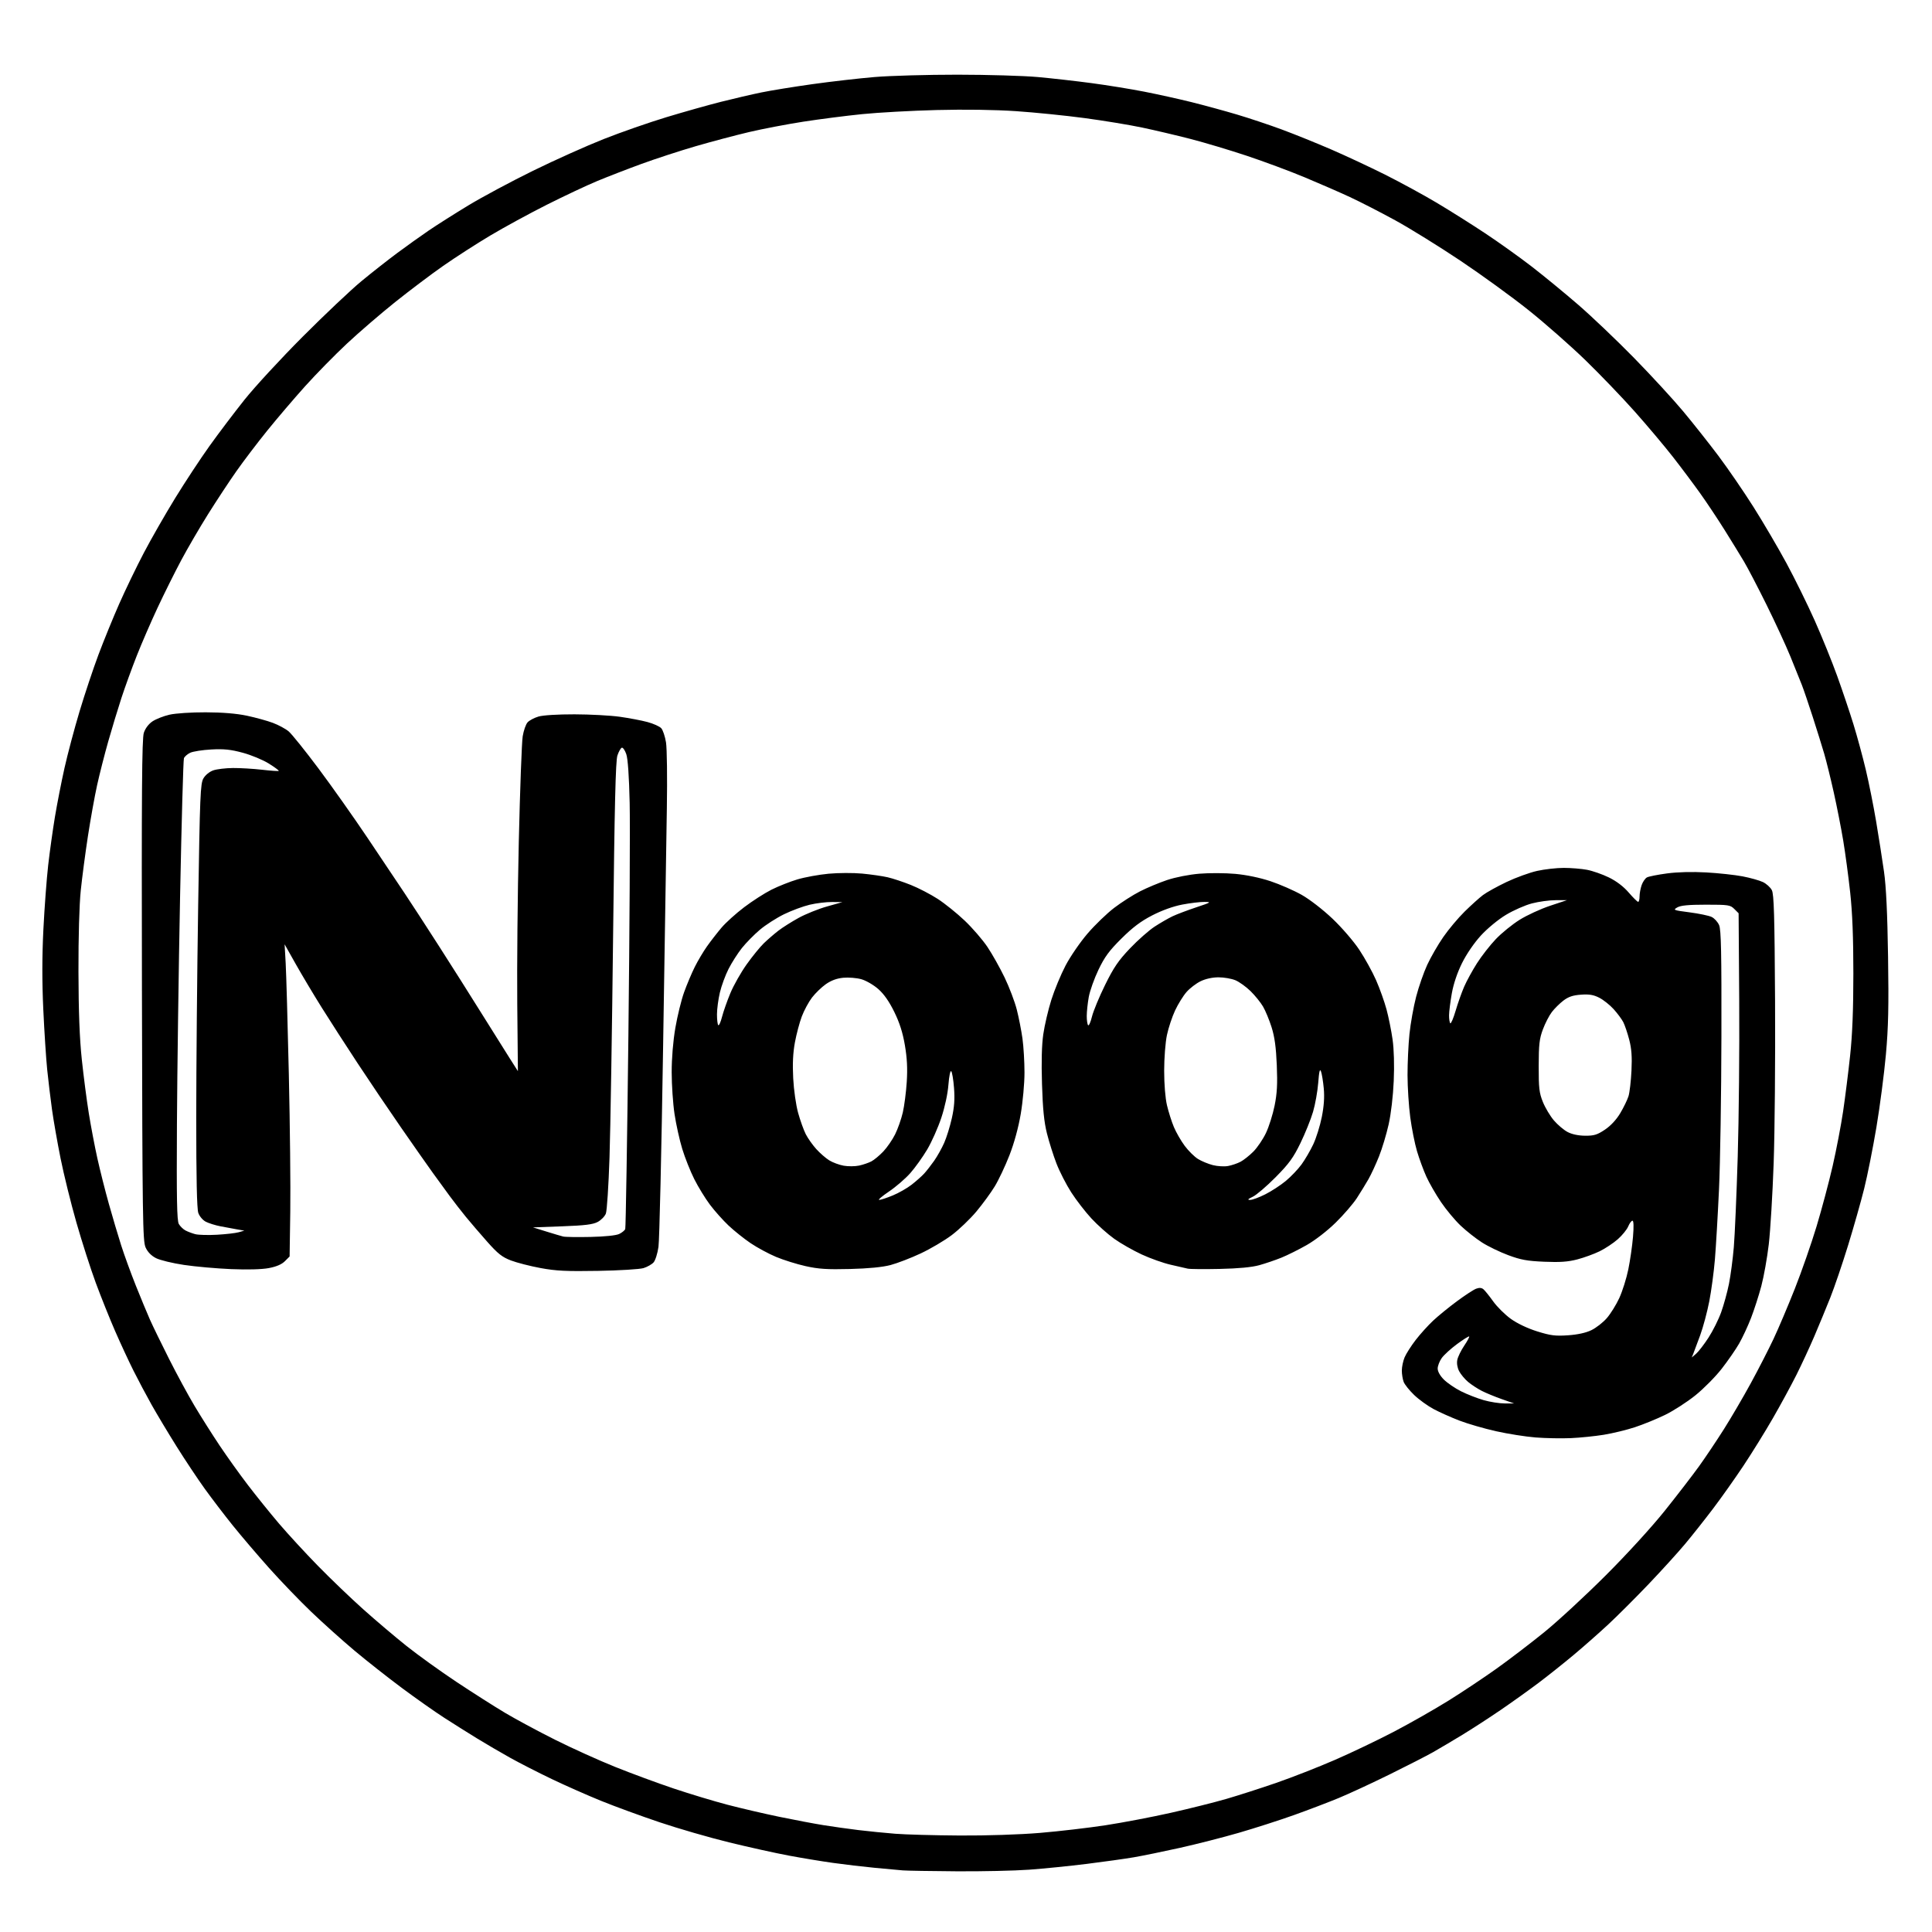 <svg version="1.1" xmlns="http://www.w3.org/2000/svg" xmlns:xlink="http://www.w3.org/1999/xlink" width="1024" height="1024" viewBox="0 0 1024 1024"><path stroke="none" fill="black" fill-rule="evenodd" d="M507.0,991.828C493.525,991.738 480.7,991.52 478.5,991.345C476.3,991.169 469.55,990.55 463.5,989.968C457.45,989.386 447.55,988.217 441.5,987.37C435.45,986.524 424.838,984.77 417.917,983.472C410.996,982.175 396.821,979.033 386.417,976.49C376.013,973.948 359.431,969.15 349.57,965.829C339.708,962.508 325.758,957.402 318.57,954.482C311.381,951.562 299.65,946.374 292.5,942.954C285.35,939.533 275.45,934.477 270.5,931.717C265.55,928.957 257.675,924.356 253.0,921.493C248.325,918.63 240.45,913.677 235.5,910.488C230.55,907.299 220.425,900.171 213.0,894.648C205.575,889.125 194.278,880.227 187.896,874.874C181.513,869.521 171.206,860.272 164.991,854.321C158.775,848.369 148.674,837.875 142.543,831.0C136.412,824.125 127.778,814.0 123.355,808.5C118.933,803.0 112.256,794.255 108.519,789.067C104.781,783.878 98.043,773.753 93.545,766.567C89.048,759.38 83.095,749.45 80.317,744.5C77.54,739.55 73.238,731.45 70.758,726.5C68.278,721.55 63.894,712.1 61.016,705.5C58.137,698.9 53.536,687.425 50.791,680.0C48.046,672.575 43.419,658.175 40.508,648.0C37.597,637.825 33.817,622.525 32.109,614.0C30.4,605.475 28.349,593.775 27.551,588.0C26.753,582.225 25.614,572.775 25.021,567.0C24.428,561.225 23.494,546.827 22.945,535.005C22.264,520.33 22.282,506.846 23.001,492.505C23.581,480.952 24.725,465.658 25.544,458.517C26.362,451.376 27.965,439.901 29.106,433.017C30.246,426.133 32.531,414.457 34.183,407.071C35.835,399.685 39.424,386.185 42.158,377.071C44.892,367.957 49.403,354.432 52.182,347.015C54.961,339.598 59.919,327.448 63.2,320.015C66.48,312.582 72.352,300.425 76.25,293.0C80.147,285.575 87.62,272.525 92.856,264.0C98.093,255.475 106.268,243.061 111.024,236.414C115.78,229.766 124.118,218.741 129.553,211.914C134.988,205.086 148.9,190.013 160.468,178.418C172.035,166.823 186.0,153.62 191.5,149.078C197.0,144.536 205.55,137.814 210.5,134.14C215.45,130.466 222.938,125.114 227.14,122.246C231.342,119.378 240.792,113.384 248.14,108.925C255.488,104.465 270.95,96.181 282.5,90.514C294.05,84.848 310.925,77.278 320.0,73.694C329.075,70.109 344.029,64.895 353.232,62.107C362.435,59.32 375.448,55.654 382.151,53.962C388.853,52.27 398.465,50.036 403.509,48.998C408.553,47.96 420.74,45.983 430.59,44.604C440.441,43.225 455.25,41.528 463.5,40.833C471.75,40.138 491.55,39.578 507.5,39.588C523.45,39.599 542.575,40.158 550.0,40.83C557.425,41.503 570.25,42.951 578.5,44.049C586.75,45.147 599.35,47.191 606.5,48.592C613.65,49.993 624.9,52.482 631.5,54.124C638.1,55.766 648.9,58.711 655.5,60.669C662.1,62.627 672.9,66.233 679.5,68.682C686.1,71.131 697.8,75.859 705.5,79.188C713.2,82.518 726.08,88.536 734.121,92.563C742.163,96.589 754.451,103.283 761.427,107.437C768.404,111.592 780.001,118.896 787.198,123.669C794.396,128.442 805.508,136.384 811.892,141.317C818.277,146.251 829.35,155.348 836.5,161.534C843.65,167.719 856.929,180.367 866.01,189.64C875.09,198.913 886.834,211.675 892.107,218.0C897.381,224.325 905.783,234.94 910.779,241.588C915.775,248.237 924.125,260.408 929.335,268.636C934.544,276.864 942.447,290.332 946.896,298.564C951.344,306.797 958.091,320.5 961.888,329.016C965.685,337.532 971.057,350.8 973.827,358.5C976.597,366.2 980.457,377.675 982.404,384.0C984.35,390.325 987.282,401.125 988.917,408.0C990.553,414.875 993.025,427.25 994.411,435.5C995.797,443.75 997.665,455.675 998.563,462.0C999.689,469.927 1000.355,483.909 1000.709,507.0C1001.114,533.472 1000.873,544.381 999.558,559.0C998.642,569.175 996.381,586.5 994.533,597.5C992.685,608.5 989.769,623.125 988.053,630.0C986.337,636.875 982.484,650.451 979.491,660.169C976.498,669.887 972.267,682.31 970.089,687.777C967.911,693.243 964.11,702.444 961.641,708.224C959.172,714.004 954.882,723.256 952.108,728.784C949.334,734.313 943.739,744.61 939.674,751.668C935.61,758.726 928.622,770.01 924.146,776.745C919.67,783.48 912.41,793.74 908.011,799.546C903.613,805.352 896.93,813.792 893.161,818.301C889.392,822.81 880.688,832.392 873.82,839.592C866.951,846.793 857.319,856.415 852.416,860.975C847.512,865.535 839.225,872.839 834.0,877.207C828.775,881.575 820.45,888.201 815.5,891.933C810.55,895.664 801.55,902.103 795.5,906.242C789.45,910.382 780.225,916.365 775.0,919.54C769.775,922.714 762.8,926.844 759.5,928.718C756.2,930.592 745.85,935.893 736.5,940.497C727.15,945.102 715.0,950.732 709.5,953.007C704.0,955.283 693.298,959.359 685.718,962.064C678.138,964.769 665.028,968.983 656.585,971.428C648.141,973.874 634.093,977.463 625.366,979.403C616.64,981.344 605.675,983.589 601.0,984.392C596.325,985.194 585.075,986.775 576.0,987.903C566.925,989.031 553.2,990.413 545.5,990.973C537.8,991.533 520.475,991.918 507.0,991.828zM508.69,972.86C523.026,972.943 540.338,972.378 551.19,971.473C561.26,970.633 576.925,968.807 586.0,967.414C595.075,966.022 610.6,963.063 620.5,960.839C630.4,958.615 643.675,955.293 650.0,953.456C656.325,951.619 668.227,947.792 676.449,944.951C684.67,942.111 698.62,936.65 707.449,932.816C716.277,928.982 730.475,922.193 739.0,917.728C747.525,913.264 760.49,905.881 767.81,901.322C775.131,896.763 786.606,889.117 793.31,884.331C800.015,879.545 811.35,870.885 818.5,865.087C825.65,859.288 840.291,845.759 851.036,835.022C862.535,823.532 875.502,809.329 882.555,800.5C889.145,792.25 897.284,781.675 900.641,777.0C903.998,772.325 909.877,763.55 913.705,757.5C917.533,751.45 923.941,740.497 927.945,733.16C931.948,725.824 937.376,715.249 940.006,709.66C942.636,704.072 947.725,692.075 951.314,683.0C954.903,673.925 960.08,659.075 962.817,650.0C965.554,640.925 969.392,626.525 971.346,618.0C973.299,609.475 975.795,596.425 976.892,589.0C977.989,581.575 979.658,568.3 980.602,559.5C981.793,548.394 982.319,535.088 982.32,516.0C982.321,496.951 981.803,483.737 980.632,473.0C979.703,464.475 978.042,452.1 976.942,445.5C975.842,438.9 973.588,427.425 971.931,420.0C970.275,412.575 968,403.35 966.874,399.5C965.749,395.65 963.015,386.875 960.799,380.0C958.583,373.125 955.978,365.475 955.01,363.0C954.043,360.525 951.324,353.775 948.968,348.0C946.613,342.225 940.922,329.893 936.322,320.596C931.722,311.299 926.325,300.949 924.329,297.596C922.333,294.243 917.745,286.775 914.134,281.0C910.523,275.225 904.683,266.45 901.156,261.5C897.629,256.55 891.089,247.818 886.622,242.095C882.155,236.373 873.059,225.573 866.409,218.095C859.759,210.618 848.006,198.376 840.292,190.891C832.578,183.406 819.119,171.56 810.383,164.567C801.648,157.573 785.275,145.683 774.0,138.144C762.725,130.604 747.2,120.987 739.5,116.771C731.8,112.555 721.0,107.014 715.5,104.458C710.0,101.902 699.161,97.169 691.412,93.941C683.664,90.714 669.939,85.61 660.912,82.599C651.886,79.589 638.425,75.56 631.0,73.647C623.575,71.734 612.031,69.016 605.347,67.608C598.662,66.2 584.937,63.94 574.847,62.587C564.756,61.233 548.4,59.581 538.5,58.915C527.244,58.157 511.508,57.933 496.5,58.316C483.3,58.653 465.525,59.632 457.0,60.491C448.475,61.35 434.423,63.15 425.774,64.492C417.125,65.834 404.191,68.309 397.031,69.993C389.872,71.676 377.149,75.051 368.757,77.492C360.366,79.933 347.425,84.154 340.0,86.871C332.575,89.589 322.0,93.684 316.5,95.97C311.0,98.256 298.996,103.904 289.824,108.519C280.652,113.135 267.152,120.488 259.824,124.859C252.496,129.23 241.272,136.462 234.882,140.929C228.493,145.396 217.018,154.048 209.382,160.157C201.747,166.266 190.279,176.143 183.897,182.107C177.515,188.071 167.531,198.249 161.709,204.725C155.888,211.201 146.856,221.786 141.639,228.246C136.421,234.706 129.067,244.381 125.297,249.746C121.526,255.111 114.767,265.363 110.277,272.53C105.786,279.696 99.363,290.721 96.002,297.03C92.641,303.338 87.047,314.575 83.57,322.0C80.093,329.425 75.115,340.9 72.509,347.5C69.902,354.1 66.226,364.225 64.339,370.0C62.453,375.775 59.319,386.107 57.375,392.96C55.431,399.813 52.781,410.21 51.486,416.065C50.191,421.92 47.998,434.088 46.612,443.105C45.227,452.122 43.512,465.125 42.802,472.0C42.023,479.536 41.54,496.611 41.586,515.0C41.639,536.197 42.178,550.38 43.354,561.5C44.285,570.3 45.951,583.125 47.056,590.0C48.16,596.875 50.214,607.675 51.62,614.0C53.026,620.325 55.751,631.125 57.676,638.0C59.6,644.875 62.538,654.775 64.205,660.0C65.871,665.225 69.395,674.9 72.036,681.5C74.677,688.1 78.038,696.2 79.505,699.5C80.972,702.8 85.514,712.132 89.599,720.237C93.684,728.342 99.786,739.592 103.158,745.237C106.53,750.882 112.442,760.225 116.295,766.0C120.148,771.775 126.909,781.225 131.32,787.0C135.731,792.775 143.172,802.0 147.855,807.5C152.539,813.0 161.8,823.056 168.435,829.847C175.071,836.638 185.9,847.025 192.5,852.928C199.1,858.832 209.45,867.606 215.5,872.426C221.55,877.245 233.475,885.822 242.0,891.484C250.525,897.146 262.151,904.545 267.835,907.926C273.52,911.307 285.408,917.698 294.254,922.127C303.1,926.557 317.349,933.002 325.919,936.45C334.488,939.898 348.475,945.061 357.0,947.923C365.525,950.785 378.35,954.659 385.5,956.531C392.65,958.404 405.025,961.287 413.0,962.937C420.975,964.587 431.55,966.587 436.5,967.381C441.45,968.175 449.775,969.344 455.0,969.979C460.225,970.614 469.0,971.49 474.5,971.927C480.0,972.363 495.385,972.783 508.69,972.86zM832.5,762.241C827.55,762.46 819.187,762.299 813.915,761.885C808.643,761.471 799.185,759.978 792.897,758.568C786.609,757.158 777.881,754.624 773.501,752.938C769.122,751.251 762.976,748.506 759.845,746.837C756.713,745.167 752.079,741.817 749.547,739.39C747.014,736.964 744.505,733.829 743.971,732.424C743.437,731.019 743.0,728.31 743.0,726.403C743.0,724.496 743.656,721.366 744.458,719.447C745.26,717.528 747.902,713.38 750.329,710.229C752.757,707.078 756.942,702.446 759.63,699.935C762.318,697.425 767.983,692.808 772.218,689.676C776.453,686.544 781.015,683.564 782.356,683.055C784.015,682.424 785.251,682.507 786.228,683.314C787.017,683.966 789.356,686.868 791.426,689.763C793.495,692.657 797.715,696.834 800.803,699.045C804.224,701.495 809.681,704.083 814.774,705.671C821.859,707.88 824.338,708.194 831.053,707.734C836.223,707.379 840.541,706.433 843.484,705.008C845.965,703.807 849.629,700.951 851.626,698.662C853.623,696.373 856.606,691.575 858.255,688.0C859.904,684.425 862.052,677.606 863.029,672.846C864.005,668.087 865.127,660.324 865.52,655.596C865.981,650.071 865.88,647.0 865.24,647.0C864.691,647.0 863.677,648.365 862.986,650.034C862.295,651.703 859.809,654.759 857.463,656.824C855.116,658.889 850.79,661.758 847.848,663.198C844.907,664.638 839.575,666.58 836.0,667.513C831.079,668.797 826.828,669.097 818.5,668.746C809.456,668.365 806.058,667.746 799.392,665.263C794.933,663.603 788.681,660.578 785.498,658.542C782.315,656.506 777.244,652.514 774.228,649.67C771.213,646.827 766.495,641.172 763.744,637.104C760.993,633.037 757.5,626.962 755.982,623.604C754.463,620.247 752.246,614.218 751.055,610.207C749.864,606.195 748.248,598.095 747.464,592.207C746.68,586.318 746.03,576.26 746.02,569.856C746.009,563.452 746.469,553.64 747.043,548.051C747.616,542.463 749.205,533.58 750.574,528.311C751.943,523.043 754.59,515.428 756.456,511.389C758.322,507.35 762.144,500.726 764.949,496.669C767.753,492.611 772.85,486.537 776.274,483.169C779.698,479.802 784.075,475.857 786.0,474.404C787.925,472.95 793.55,469.834 798.5,467.479C803.45,465.125 810.739,462.478 814.697,461.599C818.656,460.72 825.007,460.0 828.811,460.0C832.615,460 838.151,460.452 841.114,461.005C844.076,461.558 849.311,463.386 852.747,465.067C856.763,467.031 860.514,469.887 863.247,473.061C865.586,475.777 867.837,477.999 868.25,478C868.663,478 869.0,476.717 869.0,475.149C869.0,473.581 869.497,470.872 870.105,469.128C870.713,467.384 871.982,465.545 872.925,465.04C873.868,464.535 878.658,463.586 883.57,462.93C889.154,462.184 896.934,461.986 904.334,462.401C910.842,462.767 919.503,463.704 923.579,464.484C927.656,465.264 932.506,466.621 934.357,467.499C936.208,468.378 938.348,470.312 939.111,471.798C940.236,473.986 940.561,485.163 940.82,530.5C940.996,561.3 940.661,600.0 940.076,616.5C939.491,633.0 938.327,652.35 937.489,659.5C936.651,666.65 934.87,676.62 933.532,681.656C932.193,686.691 929.725,694.341 928.048,698.656C926.371,702.97 923.536,709.048 921.749,712.162C919.962,715.276 915.8,721.285 912.5,725.515C909.2,729.744 902.918,736.084 898.539,739.602C894.161,743.12 886.961,747.761 882.539,749.916C878.118,752.071 870.907,755.014 866.516,756.457C862.124,757.9 854.699,759.703 850.016,760.462C845.332,761.222 837.45,762.022 832.5,762.241zM797.5,743.854L802.5,743.851L796.0,741.575C792.425,740.322 787.648,738.352 785.384,737.197C783.119,736.041 779.841,733.895 778.098,732.429C776.354,730.962 774.226,728.403 773.367,726.742C772.414,724.9 772.036,722.57 772.397,720.765C772.722,719.138 774.362,715.771 776.041,713.284C777.72,710.796 778.912,708.579 778.69,708.356C778.467,708.134 775.587,709.938 772.289,712.366C768.991,714.794 765.327,718.137 764.146,719.795C762.966,721.452 762.0,723.962 762.0,725.371C762.0,726.939 763.28,729.208 765.297,731.217C767.11,733.023 771.203,735.813 774.392,737.417C777.581,739.022 782.96,741.127 786.345,742.096C789.73,743.065 794.75,743.856 797.5,743.854zM898.982,717.5C900.259,716.4 903.204,712.575 905.526,709.0C907.848,705.425 910.878,699.35 912.259,695.5C913.641,691.65 915.495,684.9 916.38,680.5C917.264,676.1 918.425,667.325 918.958,661.0C919.492,654.675 920.425,633.075 921.032,613.0C921.639,592.925 921.992,555.7 921.818,530.277L921.5,484.054L919.222,481.777C917.091,479.646 916.127,479.5 904.222,479.5C894.953,479.5 890.821,479.892 889.0,480.944C886.621,482.318 886.935,482.445 895.5,483.558C900.45,484.201 905.707,485.297 907.182,485.993C908.658,486.69 910.458,488.664 911.182,490.38C912.224,492.848 912.476,505.209 912.386,549.5C912.323,580.3 911.746,616.75 911.103,630.5C910.461,644.25 909.486,660.9 908.938,667.5C908.39,674.1 907.048,684.099 905.956,689.719C904.864,695.34 902.694,703.44 901.134,707.719C899.574,711.999 897.93,716.4 897.479,717.5L896.661,719.5L898.982,717.5zM317.0,673.591C300.192,673.883 294.699,673.613 286.5,672.093C281.0,671.074 273.94,669.264 270.812,668.071C266.157,666.297 263.884,664.504 258.292,658.201C254.534,653.966 249.434,648.025 246.959,645.0C244.483,641.975 240.635,637.025 238.406,634.0C236.178,630.975 232.083,625.35 229.306,621.5C226.53,617.65 218.983,606.887 212.536,597.583C206.089,588.279 195.748,572.971 189.557,563.566C183.366,554.161 174.805,540.88 170.532,534.052C166.26,527.224 160.083,516.882 156.806,511.069L150.848,500.5L151.414,510.5C151.726,516.0 152.48,542.55 153.09,569.5C153.7,596.45 154.042,629.178 153.849,642.229L153.5,665.958L150.987,668.469C149.305,670.15 146.495,671.354 142.487,672.111C138.743,672.819 131.256,673.023 122.5,672.658C114.8,672.336 103.557,671.337 97.516,670.437C91.474,669.538 84.803,667.92 82.69,666.842C80.192,665.568 78.263,663.591 77.174,661.191C75.64,657.809 75.477,646.41 75.229,524.894C75.014,419.73 75.221,391.489 76.229,388.43C77.014,386.047 78.766,383.721 80.812,382.345C82.633,381.119 86.683,379.528 89.812,378.808C93.057,378.062 101.298,377.517 109.0,377.539C117.927,377.564 125.327,378.174 130.846,379.338C135.436,380.307 141.63,382.012 144.611,383.128C147.592,384.243 151.363,386.276 152.99,387.645C154.618,389.015 161.735,397.867 168.807,407.318C175.879,416.768 187.697,433.5 195.07,444.5C202.443,455.5 211.181,468.548 214.487,473.495C217.794,478.442 225.985,491.042 232.688,501.495C239.392,511.948 249.502,527.925 255.154,537.0C260.807,546.075 267.472,556.701 269.966,560.612L274.5,567.725L274.156,532.112C273.966,512.526 274.334,473.845 274.973,446.155C275.613,418.465 276.542,393.316 277.038,390.267C277.534,387.218 278.7,383.884 279.629,382.858C280.558,381.831 283.159,380.449 285.409,379.785C287.831,379.07 295.619,378.591 304.5,378.609C312.75,378.626 323.55,379.207 328.5,379.9C333.45,380.593 340.066,381.853 343.202,382.699C346.338,383.545 349.614,385.021 350.482,385.98C351.35,386.939 352.481,390.31 352.995,393.472C353.51,396.634 353.712,412.333 353.444,428.36C353.176,444.387 352.274,501.825 351.439,556.0C350.603,610.175 349.51,657.366 349.008,660.868C348.506,664.371 347.332,668.081 346.398,669.113C345.464,670.145 343.08,671.494 341.1,672.112C339.12,672.73 328.275,673.396 317.0,673.591zM450.5,672.596C438.402,672.903 433.856,672.61 427.0,671.082C422.325,670.04 415.27,667.834 411.323,666.18C407.376,664.527 401.301,661.247 397.823,658.892C394.345,656.537 389.1,652.346 386.166,649.58C383.232,646.814 378.793,641.84 376.302,638.526C373.81,635.211 370.068,629.111 367.985,624.969C365.902,620.827 363.033,613.619 361.609,608.952C360.186,604.284 358.344,595.973 357.516,590.483C356.689,584.992 356.009,575.032 356.006,568.349C356.002,560.846 356.745,551.84 357.948,544.802C359.02,538.534 361.101,530.052 362.573,525.953C364.045,521.854 366.596,515.8 368.241,512.5C369.886,509.2 372.831,504.25 374.785,501.5C376.74,498.75 380.175,494.332 382.42,491.682C384.664,489.033 390.048,484.17 394.385,480.877C398.722,477.583 405.247,473.391 408.885,471.56C412.523,469.729 418.726,467.27 422.668,466.097C426.611,464.924 434.036,463.571 439.168,463.09C444.301,462.61 452.325,462.579 457.0,463.023C461.675,463.467 467.734,464.342 470.463,464.967C473.193,465.593 478.739,467.43 482.787,469.051C486.835,470.672 493.23,473.993 496.998,476.43C500.765,478.867 507.198,484.043 511.292,487.933C515.387,491.822 520.817,498.104 523.359,501.894C525.901,505.683 530.008,512.994 532.485,518.141C534.962,523.289 537.861,530.94 538.927,535.145C539.992,539.349 541.345,546.244 541.932,550.467C542.519,554.69 543.0,562.792 543.0,568.473C543.0,574.222 542.117,583.969 541.007,590.457C539.758,597.763 537.514,605.952 534.993,612.399C532.782,618.056 529.291,625.443 527.236,628.814C525.181,632.186 520.8,638.177 517.5,642.129C514.2,646.08 508.331,651.702 504.457,654.622C500.583,657.542 493.158,661.923 487.957,664.358C482.756,666.793 475.575,669.557 472.0,670.5C467.731,671.626 460.351,672.346 450.5,672.596zM646.5,672.557C638.25,672.737 630.6,672.668 629.5,672.404C628.4,672.14 624.35,671.21 620.5,670.339C616.65,669.468 609.745,667.02 605.156,664.899C600.568,662.777 594.011,659.043 590.586,656.599C587.161,654.155 581.719,649.308 578.492,645.828C575.265,642.347 570.453,636.125 567.799,632.0C565.146,627.875 561.621,621.004 559.968,616.732C558.314,612.459 556.034,605.259 554.901,600.732C553.377,594.644 552.695,587.837 552.282,574.6C551.909,562.655 552.139,553.838 552.975,548.1C553.663,543.37 555.57,535.225 557.211,530.0C558.852,524.775 562.249,516.576 564.759,511.78C567.269,506.984 572.526,499.334 576.441,494.78C580.357,490.226 586.697,484.109 590.53,481.187C594.364,478.265 600.523,474.33 604.217,472.441C607.912,470.553 614.369,467.855 618.567,466.446C623.01,464.954 630.155,463.55 635.661,463.085C640.864,462.646 649.453,462.685 654.748,463.172C660.697,463.719 667.836,465.21 673.437,467.077C678.422,468.739 685.844,471.988 689.932,474.299C694.165,476.692 701.174,482.114 706.215,486.895C711.181,491.605 717.43,498.848 720.451,503.395C723.413,507.853 727.423,515.116 729.362,519.534C731.301,523.953 733.79,530.928 734.893,535.034C735.996,539.141 737.437,546.304 738.094,550.954C738.835,556.193 739.068,564.56 738.707,572.954C738.362,580.955 737.26,590.369 736.015,595.951C734.855,601.149 732.549,608.799 730.891,612.951C729.234,617.103 726.721,622.525 725.308,625.0C723.895,627.475 721.133,631.975 719.171,635.0C717.209,638.025 712.162,643.875 707.956,648.0C703.512,652.358 697.093,657.332 692.634,659.874C688.413,662.28 682.353,665.301 679.168,666.588C675.983,667.875 670.705,669.67 667.439,670.578C663.497,671.674 656.455,672.339 646.5,672.557zM313.0,655.603C320.638,655.433 326.548,654.821 328.195,654.027C329.677,653.313 331.116,652.141 331.391,651.423C331.667,650.704 332.419,604.528 333.063,548.808C333.707,493.089 334.01,437.6 333.738,425.5C333.419,411.333 332.781,402.156 331.946,399.725C331.233,397.649 330.166,396.108 329.575,396.302C328.984,396.495 327.932,398.359 327.237,400.444C326.29,403.289 325.722,426.953 324.961,495.367C324.403,545.49 323.546,598.65 323.055,613.5C322.565,628.35 321.696,641.716 321.125,643.202C320.553,644.688 318.604,646.691 316.793,647.653C314.239,649.01 310.022,649.53 298.0,649.971L282.5,650.54L289.5,652.718C293.35,653.916 297.4,655.118 298.5,655.388C299.6,655.659 306.125,655.755 313.0,655.603zM115.0,654.442C119.675,654.179 124.85,653.582 126.5,653.116L129.5,652.269L125.5,651.569C123.3,651.185 119.34,650.449 116.7,649.935C114.06,649.421 110.621,648.338 109.058,647.53C107.469,646.708 105.728,644.66 105.108,642.881C104.357,640.724 104.004,624.388 104.011,592.101C104.018,565.92 104.478,515.499 105.034,480.053C105.958,421.234 106.201,415.339 107.822,412.553C108.858,410.774 111.039,409.002 113.049,408.306C114.947,407.65 119.65,407.091 123.5,407.064C127.35,407.037 134.298,407.452 138.939,407.985C143.58,408.519 147.543,408.791 147.744,408.589C147.945,408.388 145.576,406.638 142.478,404.7C139.381,402.763 133.177,400.188 128.693,398.978C122.274,397.246 118.725,396.875 112.019,397.235C107.334,397.487 102.287,398.273 100.805,398.982C99.323,399.691 97.829,400.997 97.486,401.885C97.142,402.773 96.23,435.45 95.459,474.5C94.687,513.55 93.931,568.225 93.778,596.0C93.561,635.466 93.778,646.987 94.773,648.727C95.473,649.952 97.048,651.493 98.273,652.151C99.498,652.809 101.85,653.701 103.5,654.134C105.15,654.567 110.325,654.706 115.0,654.442zM466.011,635.976C466.83,635.963 470.055,634.902 473.178,633.617C476.302,632.332 480.802,629.768 483.178,627.919C485.555,626.069 488.542,623.418 489.816,622.028C491.089,620.638 493.482,617.575 495.133,615.222C496.784,612.868 499.174,608.593 500.444,605.722C501.714,602.85 503.545,596.941 504.512,592.59C505.805,586.78 506.108,582.551 505.653,576.658C505.313,572.245 504.645,568.245 504.169,567.769C503.682,567.282 503.034,570.409 502.685,574.923C502.314,579.744 500.811,586.729 498.917,592.44C497.185,597.664 493.829,605.215 491.46,609.219C489.09,613.224 485.028,618.896 482.433,621.825C479.837,624.754 474.746,629.141 471.118,631.575C467.49,634.009 465.192,635.989 466.011,635.976zM662.59,635.977C663.74,635.99 667.34,634.665 670.59,633.033C673.841,631.402 678.75,628.201 681.5,625.921C684.25,623.641 688.015,619.688 689.867,617.138C691.719,614.587 694.507,609.8 696.063,606.5C697.619,603.2 699.648,596.707 700.573,592.071C701.719,586.325 702.055,581.498 701.628,576.912C701.284,573.211 700.625,569.161 700.163,567.913C699.542,566.234 699.159,567.785 698.689,573.872C698.34,578.397 697.102,585.34 695.938,589.3C694.773,593.26 691.765,600.725 689.254,605.888C685.482,613.642 683.191,616.788 676.093,623.958C671.367,628.734 665.925,633.386 664.0,634.298C661.368,635.544 661.018,635.96 662.59,635.977zM455.355,617.779C457.475,617.319 460.4,616.318 461.855,615.554C463.31,614.79 466.141,612.44 468.147,610.332C470.152,608.225 472.97,604.142 474.409,601.259C475.848,598.376 477.687,593.161 478.497,589.67C479.306,586.179 480.253,578.863 480.6,573.411C481.052,566.307 480.772,560.81 479.61,554.0C478.464,547.284 476.815,542.105 473.983,536.325C471.284,530.818 468.516,526.864 465.499,524.208C463.026,522.031 459.004,519.701 456.517,519.005C454.041,518.311 449.73,517.964 446.937,518.232C443.512,518.561 440.509,519.669 437.711,521.635C435.43,523.239 432.124,526.437 430.365,528.743C428.607,531.049 426.184,535.537 424.981,538.718C423.778,541.898 422.129,548.1 421.316,552.5C420.288,558.071 420.013,563.84 420.412,571.5C420.736,577.731 421.869,585.687 423.024,589.852C424.146,593.896 425.969,598.979 427.075,601.147C428.181,603.316 430.686,606.86 432.64,609.023C434.594,611.186 437.695,613.885 439.531,615.019C441.367,616.154 444.811,617.427 447.184,617.848C449.558,618.27 453.235,618.238 455.355,617.779zM650.907,618.006C652.883,617.638 655.85,616.63 657.5,615.764C659.15,614.899 662.212,612.474 664.304,610.375C666.397,608.275 669.401,603.845 670.979,600.529C672.558,597.213 674.619,590.692 675.559,586.037C676.876,579.515 677.143,574.585 676.726,564.537C676.334,555.092 675.578,549.571 673.981,544.5C672.769,540.65 670.724,535.7 669.436,533.5C668.149,531.3 665.162,527.609 662.798,525.297C660.434,522.986 656.827,520.398 654.782,519.547C652.737,518.696 648.717,518.0 645.848,518.0C642.618,518.0 639.005,518.788 636.36,520.068C634.01,521.205 630.652,523.771 628.897,525.771C627.141,527.77 624.413,532.166 622.834,535.54C621.255,538.914 619.305,544.786 618.499,548.588C617.68,552.454 617.034,560.787 617.032,567.5C617.031,574.656 617.632,582.056 618.522,585.832C619.343,589.315 620.987,594.49 622.175,597.332C623.363,600.175 625.947,604.668 627.917,607.318C629.888,609.968 633.053,613.098 634.951,614.274C636.848,615.449 640.406,616.92 642.857,617.543C645.308,618.165 648.931,618.373 650.907,618.006zM840.137,601.956C844.875,601.993 846.548,601.482 850.631,598.75C853.693,596.7 856.697,593.474 858.762,590.014C860.563,586.996 862.53,582.946 863.134,581.014C863.737,579.081 864.448,573.0 864.714,567.5C865.072,560.078 864.764,555.836 863.518,551.044C862.594,547.494 861.175,543.304 860.363,541.735C859.551,540.165 857.256,537.075 855.262,534.868C853.268,532.661 849.841,529.939 847.647,528.82C844.592,527.261 842.314,526.882 837.926,527.199C833.65,527.508 831.29,528.304 828.627,530.336C826.664,531.833 823.902,534.573 822.49,536.424C821.078,538.276 818.942,542.425 817.744,545.645C815.91,550.575 815.562,553.633 815.541,565.0C815.518,576.719 815.812,579.236 817.765,584.079C819.003,587.148 821.634,591.548 823.61,593.858C825.587,596.168 828.846,598.925 830.852,599.984C833.158,601.203 836.573,601.928 840.137,601.956zM382.686,538.974C383.401,536.18 385.392,530.517 387.111,526.388C388.83,522.259 392.697,515.42 395.704,511.191C398.711,506.961 402.821,501.908 404.836,499.962C406.851,498.015 410.3,495.03 412.5,493.328C414.7,491.626 419.552,488.557 423.281,486.507C427.011,484.458 433.761,481.738 438.281,480.462L446.5,478.143L441.0,478.086C437.975,478.055 432.655,478.7 429.177,479.52C425.7,480.34 419.572,482.611 415.561,484.567C411.549,486.524 405.773,490.234 402.726,492.812C399.678,495.39 395.392,499.753 393.201,502.507C391.009,505.262 387.832,510.238 386.141,513.566C384.45,516.894 382.383,522.516 381.548,526.059C380.713,529.601 380.023,534.788 380.015,537.583C380.007,540.379 380.312,542.979 380.693,543.36C381.074,543.741 381.971,541.767 382.686,538.974zM578.769,538.817C579.485,535.893 582.608,528.35 585.71,522.056C590.296,512.749 592.765,509.126 598.925,502.654C603.091,498.276 608.975,493.083 612.0,491.113C615.025,489.143 619.3,486.679 621.5,485.638C623.7,484.597 629.325,482.47 634.0,480.911C641.963,478.256 642.237,478.074 638.338,478.038C636.049,478.017 630.758,478.654 626.581,479.453C621.841,480.36 615.886,482.501 610.743,485.148C604.674,488.271 600.361,491.514 594.389,497.445C587.871,503.917 585.478,507.17 582.208,514.0C579.969,518.675 577.657,525.17 577.069,528.434C576.481,531.697 576.0,536.235 576.0,538.517C576.0,540.799 576.33,542.997 576.734,543.401C577.138,543.804 578.053,541.742 578.769,538.817zM771.498,535.763C772.673,531.768 774.708,526.025 776.019,523.0C777.33,519.975 780.394,514.37 782.827,510.545C785.26,506.719 789.763,500.955 792.833,497.736C795.904,494.516 801.589,489.905 805.468,487.488C809.346,485.071 816.564,481.747 821.509,480.102L830.5,477.11L824.5,477.113C821.2,477.114 815.548,477.886 811.94,478.828C808.333,479.77 802.129,482.505 798.153,484.907C794.018,487.406 788.353,492.082 784.912,495.837C781.333,499.743 777.284,505.659 774.909,510.451C772.383,515.549 770.397,521.436 769.495,526.501C768.711,530.9 768.054,536.112 768.035,538.083C768.016,540.054 768.306,541.973 768.68,542.347C769.054,542.721 770.322,539.758 771.498,535.763z"/></svg>